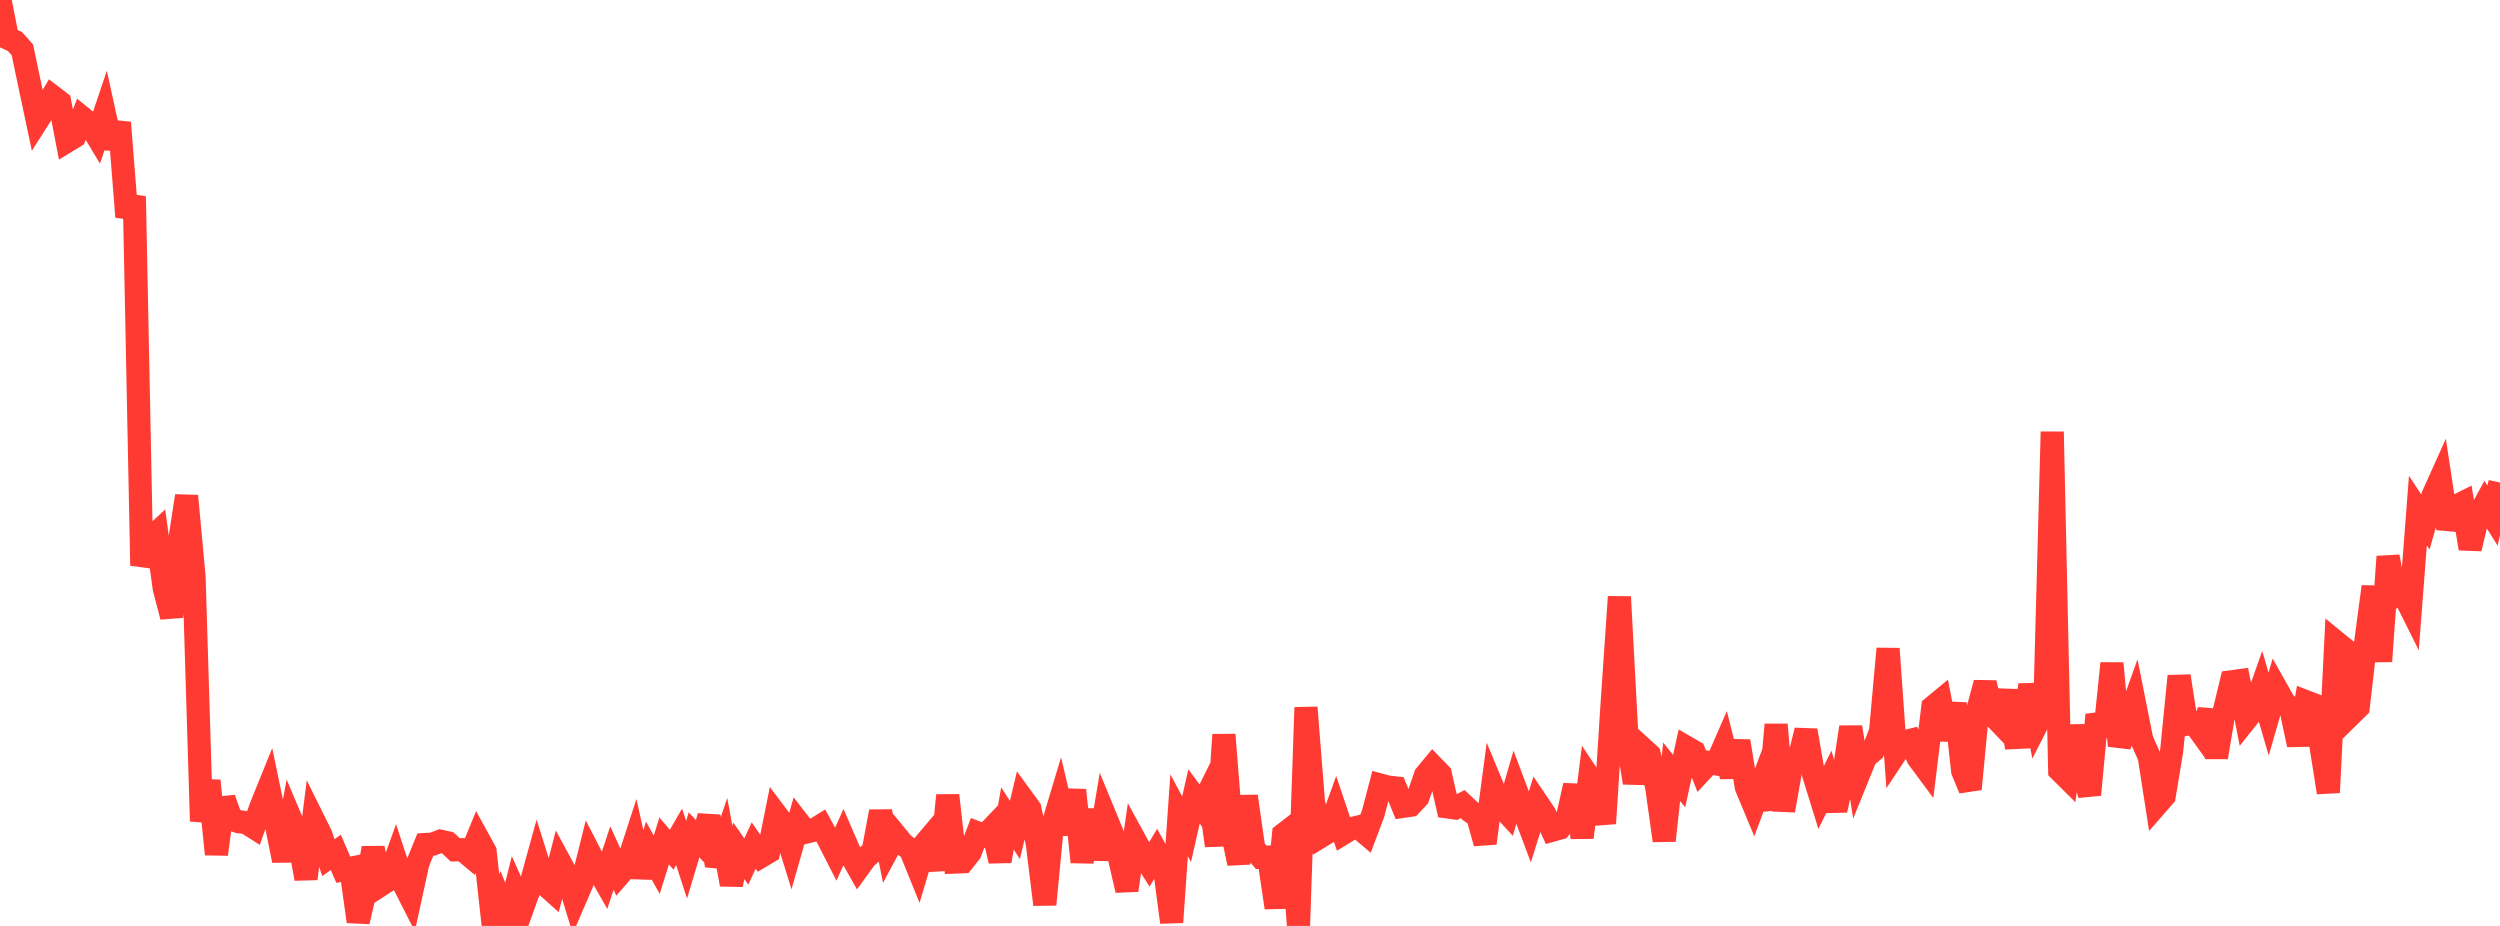 <?xml version="1.0" standalone="no"?>
<!DOCTYPE svg PUBLIC "-//W3C//DTD SVG 1.1//EN" "http://www.w3.org/Graphics/SVG/1.1/DTD/svg11.dtd">

<svg width="135" height="50" viewBox="0 0 135 50" preserveAspectRatio="none" 
  xmlns="http://www.w3.org/2000/svg"
  xmlns:xlink="http://www.w3.org/1999/xlink">


<polyline points="0.0, 0.0 0.403, 2.055 0.806, 2.239 1.209, 2.694 1.612, 4.616 2.015, 6.514 2.418, 5.879 2.821, 5.204 3.224, 5.512 3.627, 7.618 4.03, 7.372 4.433, 6.352 4.836, 6.679 5.239, 7.353 5.642, 6.156 6.045, 7.988 6.448, 6.622 6.851, 11.71 7.254, 10.613 7.657, 30.539 8.06, 29.152 8.463, 28.782 8.866, 31.757 9.269, 33.303 9.672, 29.397 10.075, 26.78 10.478, 31.15 10.881, 44.346 11.284, 42.162 11.687, 46.129 12.09, 43.13 12.493, 44.241 12.896, 44.371 13.299, 44.421 13.701, 44.676 14.104, 43.532 14.507, 42.538 14.91, 44.475 15.313, 46.47 15.716, 44.264 16.119, 45.22 16.522, 47.451 16.925, 44.268 17.328, 45.08 17.731, 46.311 18.134, 46.028 18.537, 46.965 18.94, 46.885 19.343, 49.764 19.746, 48.018 20.149, 45.797 20.552, 47.792 20.955, 47.531 21.358, 46.421 21.761, 47.65 22.164, 48.443 22.567, 46.593 22.97, 45.604 23.373, 45.581 23.776, 45.424 24.179, 45.513 24.582, 45.893 24.985, 45.885 25.388, 46.223 25.791, 45.244 26.194, 45.976 26.597, 49.641 27.0, 48.697 27.403, 49.752 27.806, 48.141 28.209, 49.047 28.612, 47.928 29.015, 46.468 29.418, 47.75 29.821, 48.109 30.224, 46.543 30.627, 47.286 31.03, 48.608 31.433, 47.673 31.836, 46.061 32.239, 46.842 32.642, 47.551 33.045, 46.335 33.448, 47.223 33.851, 46.76 34.254, 45.52 34.657, 47.34 35.06, 45.969 35.463, 46.695 35.866, 45.411 36.269, 45.885 36.672, 45.189 37.075, 46.427 37.478, 45.083 37.881, 45.51 38.284, 44.078 38.687, 46.747 39.09, 45.564 39.493, 47.763 39.896, 45.943 40.299, 46.522 40.701, 45.659 41.104, 46.24 41.507, 45.999 41.91, 43.989 42.313, 44.526 42.716, 45.83 43.119, 44.416 43.522, 44.936 43.925, 44.837 44.328, 44.588 44.731, 45.325 45.134, 46.116 45.537, 45.227 45.94, 46.158 46.343, 46.873 46.746, 46.317 47.149, 45.967 47.552, 43.822 47.955, 45.845 48.358, 45.091 48.761, 45.582 49.164, 45.881 49.567, 46.874 49.97, 45.53 50.373, 45.054 50.776, 46.96 51.179, 42.95 51.582, 46.551 51.985, 46.535 52.388, 46.03 52.791, 44.977 53.194, 45.13 53.597, 44.706 54.0, 46.498 54.403, 44.195 54.806, 44.82 55.209, 43.12 55.612, 43.673 56.015, 45.553 56.418, 48.844 56.821, 44.646 57.224, 43.307 57.627, 45.013 58.03, 42.669 58.433, 46.55 58.836, 43.734 59.239, 46.394 59.642, 43.99 60.045, 44.968 60.448, 46.328 60.851, 48.073 61.254, 45.315 61.657, 46.052 62.06, 46.688 62.463, 46.013 62.866, 46.747 63.269, 49.802 63.672, 44.024 64.075, 44.779 64.478, 43.008 64.881, 43.553 65.284, 42.741 65.687, 45.666 66.09, 39.674 66.493, 44.728 66.896, 46.621 67.299, 42.998 67.701, 45.809 68.104, 46.294 68.507, 46.281 68.91, 49.015 69.313, 45.054 69.716, 44.742 70.119, 50.0 70.522, 38.203 70.925, 43.286 71.328, 45.163 71.731, 44.917 72.134, 43.801 72.537, 44.999 72.94, 44.754 73.343, 44.66 73.746, 45.001 74.149, 43.932 74.552, 42.396 74.955, 42.504 75.358, 42.548 75.761, 43.544 76.164, 43.485 76.567, 43.057 76.97, 41.876 77.373, 41.388 77.776, 41.804 78.179, 43.576 78.582, 43.632 78.985, 43.422 79.388, 43.801 79.791, 44.075 80.194, 45.531 80.597, 42.488 81.0, 43.457 81.403, 43.896 81.806, 42.51 82.209, 43.58 82.612, 44.65 83.015, 43.36 83.418, 43.957 83.821, 44.831 84.224, 44.717 84.627, 44.209 85.03, 42.415 85.433, 45.222 85.836, 42.015 86.239, 42.621 86.642, 44.466 87.045, 38.14 87.448, 32.229 87.851, 39.767 88.254, 42.268 88.657, 40.383 89.06, 40.749 89.463, 42.508 89.866, 45.393 90.269, 41.674 90.672, 42.181 91.075, 40.36 91.478, 40.593 91.881, 41.614 92.284, 41.177 92.687, 41.25 93.09, 40.326 93.493, 41.928 93.896, 40.024 94.299, 42.497 94.701, 43.462 95.104, 42.39 95.507, 43.687 95.91, 39.13 96.313, 43.768 96.716, 41.48 97.119, 41.089 97.522, 39.442 97.925, 41.785 98.328, 43.086 98.731, 42.276 99.134, 43.746 99.537, 41.939 99.94, 39.264 100.343, 41.874 100.746, 40.88 101.149, 40.54 101.552, 39.494 101.955, 35.03 102.358, 40.688 102.761, 40.079 103.164, 39.978 103.567, 40.919 103.97, 41.463 104.373, 38.186 104.776, 37.853 105.179, 39.93 105.582, 37.992 105.985, 41.634 106.388, 42.608 106.791, 38.392 107.194, 36.875 107.597, 38.6 108.0, 39.02 108.403, 37.308 108.806, 39.825 109.209, 39.806 109.612, 36.985 110.015, 39.063 110.418, 38.272 110.821, 23.316 111.224, 41.599 111.627, 41.999 112.03, 39.204 112.433, 41.544 112.836, 42.915 113.239, 38.597 113.642, 39.744 114.045, 35.821 114.448, 40.273 114.851, 39.058 115.254, 37.935 115.657, 39.957 116.06, 40.857 116.463, 43.451 116.866, 42.989 117.269, 40.547 117.672, 36.51 118.075, 39.108 118.478, 39.037 118.881, 39.597 119.284, 38.376 119.687, 40.896 120.09, 38.482 120.493, 36.816 120.896, 36.761 121.299, 38.827 121.701, 38.322 122.104, 37.185 122.507, 38.56 122.91, 37.165 123.313, 37.88 123.716, 38.337 124.119, 40.219 124.522, 37.892 124.925, 38.048 125.328, 40.252 125.731, 42.796 126.134, 34.665 126.537, 34.994 126.94, 38.586 127.343, 38.19 127.746, 34.698 128.149, 31.68 128.552, 35.709 128.955, 30.059 129.358, 32.19 129.761, 32.005 130.164, 32.813 130.567, 27.572 130.97, 28.188 131.373, 26.777 131.776, 25.881 132.179, 28.535 132.582, 27.361 132.985, 27.159 133.388, 29.625 133.791, 27.938 134.194, 27.2 134.597, 27.846 135.0, 26.059" fill="none" stroke="#ff3a33" stroke-width="1.25"/>

</svg>